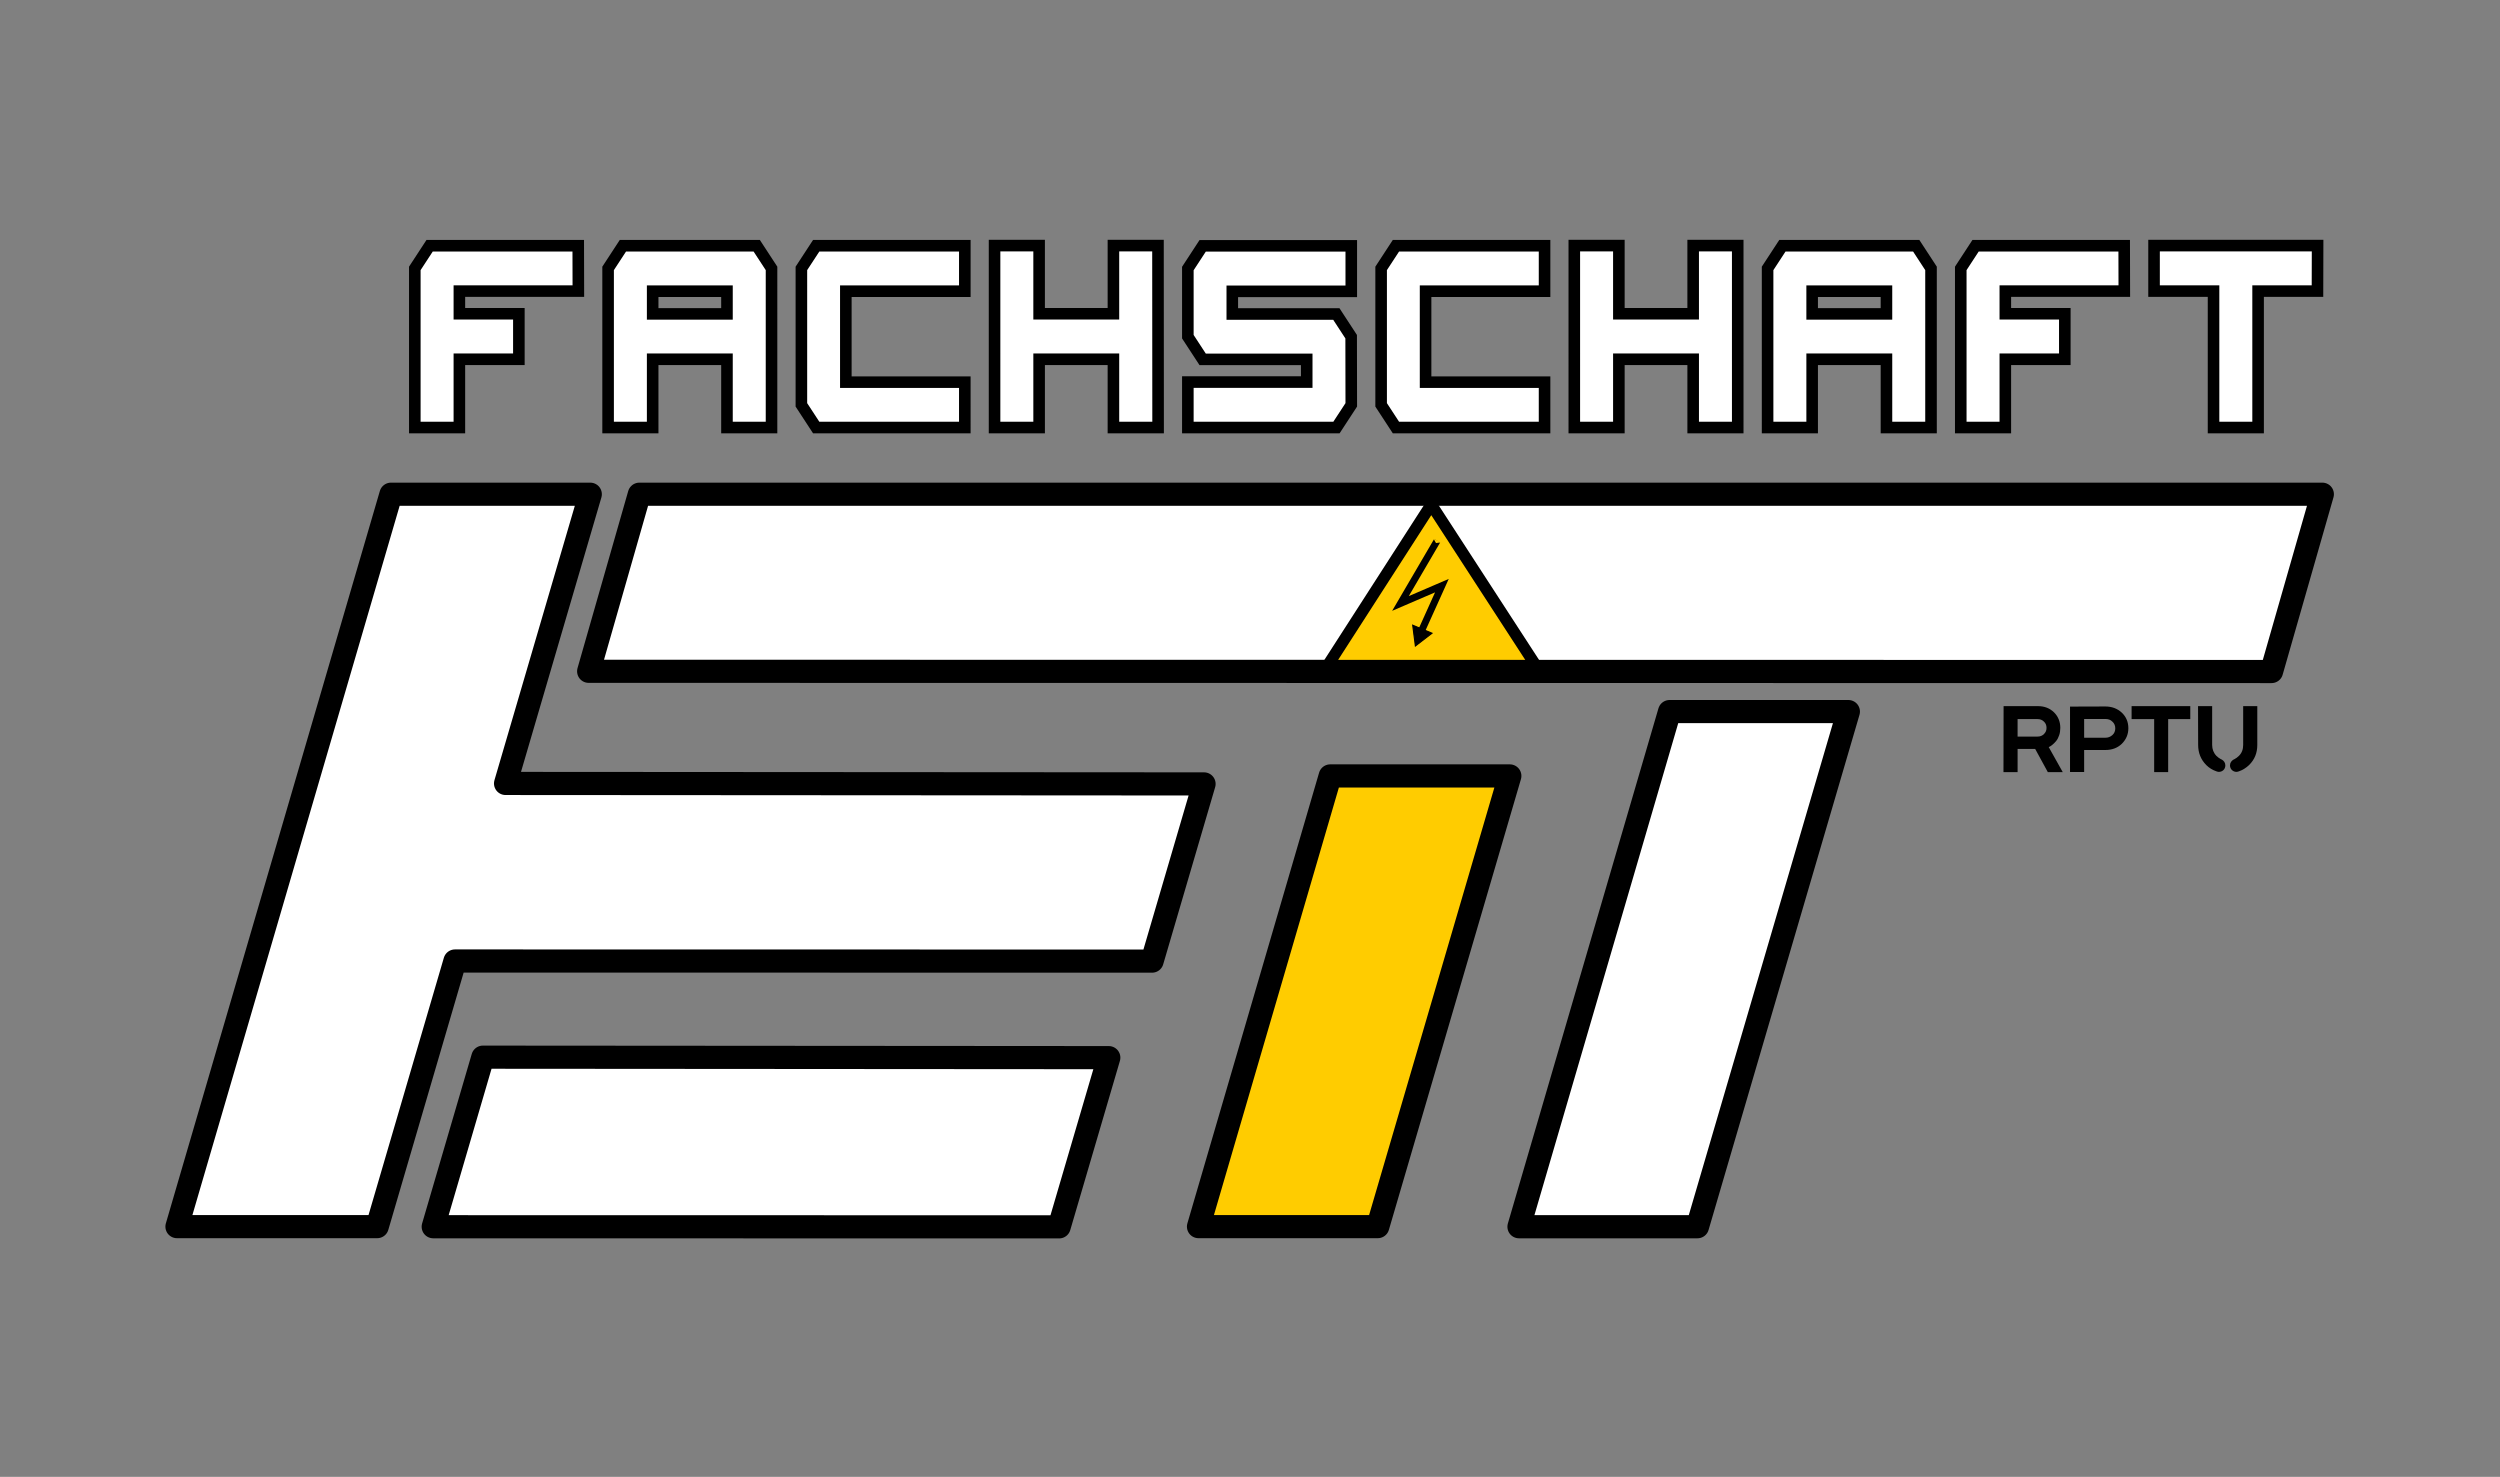 <?xml version="1.0" encoding="UTF-8"?>
<svg xmlns="http://www.w3.org/2000/svg" xmlns:xlink="http://www.w3.org/1999/xlink" version="1.1" id="Ebene_1" x="0px" y="0px" viewBox="0 0 2160 1276" style="enable-background:new 0 0 2160 1276;" xml:space="preserve">
<rect x="0" y="0" width="2160" height="1276" fill="#808080" stroke="none"/>
<style type="text/css">
	.st0{display:none;}
	.st1{display:inline;fill:#FFFFFF;}
	.st2{fill:#FFCC00;stroke:#000000;stroke-width:20;stroke-linecap:round;stroke-linejoin:round;}
	.st3{fill:#FFFFFF;stroke:#000000;stroke-width:20;stroke-linecap:round;stroke-linejoin:round;}
	.st4{fill:#FFFFFF;stroke:#000000;stroke-width:10;stroke-miterlimit:10;}
	.st5{fill:#FFCC00;stroke:#000000;stroke-width:10;stroke-miterlimit:10;}
	.st6{fill:none;stroke:#000000;stroke-width:6;stroke-miterlimit:10;}
	.st7{fill:#FFCC00;}
	.st8{stroke:#000000;stroke-miterlimit:10;}
</style>
<g id="Hintergrund" class="st0">
	<rect class="st1" width="2160" height="1276"></rect>
</g>
<g id="Logo">
	<g id="RPTU">
		<path d="M1731.1,610.1h29.7c5.6,0,10.2,1.8,13.9,5.4c3.6,3.6,5.4,8.1,5.4,13.4c0,2.3-0.3,4.4-1,6.4s-1.5,3.6-2.5,4.8s-2,2.3-3,3.1    s-1.8,1.5-2.5,1.8l-1,0.5l12.1,21.6h-12.9l-10.9-20h-15.2v20H1731L1731.1,610.1L1731.1,610.1L1731.1,610.1z M1766,623.5    c-1.5-1.5-3.3-2.2-5.5-2.2h-17.3v15.1h17.3c2.2,0,4-0.7,5.5-2.2s2.2-3.1,2.2-5.3S1767.5,624.9,1766,623.5"></path>
		<path d="M1819,610.4c5.7,0,10.4,1.8,14.2,5.3c3.8,3.6,5.7,8.1,5.7,13.5s-2,9.8-5.7,13.5c-3.8,3.6-8.5,5.3-14.2,5.3h-18.3v19h-12.2    v-56.5L1819,610.4L1819,610.4z M1800.7,621.1v16.3h18.3c2.5,0,4.4-0.8,6.1-2.3s2.5-3.5,2.5-5.8s-0.8-4.3-2.5-5.8    c-1.7-1.7-3.6-2.3-6.1-2.3h-18.3V621.1L1800.7,621.1z"></path>
		<polygon points="1892.4,610.1 1892.4,621.3 1873.3,621.3 1873.3,667.1 1861.2,667.1 1861.2,621.3 1841.7,621.3 1841.7,610.1   "></polygon>
		<g id="Ebene_1_Kopie">
			<g>
				<path d="M1950.3,643.7v-33.6h-12.2v33.5c0,3.8-1.1,6.9-3.7,9.5c-1.1,1.1-2.5,2.1-3.8,2.8c-0.3,0.1-0.3,0.1-0.7,0.3      c-1.8,1-3.2,2.8-3.2,5.1c0,3.1,2.5,5.6,5.6,5.6c0.5,0,1.4-0.2,2.2-0.5c3.2-1.1,6.2-3,8.7-5.4      C1948,656.3,1950.3,650.5,1950.3,643.7"></path>
				<path d="M1899.2,643.6c0,6.9,2.3,12.6,7,17.4c2.5,2.5,5.5,4.3,8.7,5.4c0.7,0.3,1.6,0.5,2.2,0.5c3.2,0,5.6-2.4,5.6-5.6      c0-2.3-1.3-4.1-3.2-5.1c-0.3-0.1-0.4-0.2-0.7-0.3c-1.3-0.7-2.7-1.7-3.8-2.8c-2.5-2.6-3.7-5.8-3.7-9.5v-33.5h-12.2L1899.2,643.6"></path>
			</g>
		</g>
	</g>
	<g id="Fachschaft_EIT">
		<g id="EIT">
			<g id="g1505">
				<path id="path1507" class="st2" d="M1149.3,670.4l-113.8,389.4h154.9l114.1-389.4H1149.3L1149.3,670.4z"></path>
			</g>
			<g id="g1513">
				<path id="path1515" class="st3" d="M417.2,913.4l-42.9,146.5l540.8,0.1L958,913.8L417.2,913.4L417.2,913.4z"></path>
			</g>
			<g id="g1521">
				<path id="path1523" class="st3" d="M1442.5,614.8l-130.1,445.1h154.2L1597,614.8H1442.5L1442.5,614.8z"></path>
			</g>
			<g id="g1529">
				<path id="path1531" class="st3" d="M552.4,427l-43.8,153l1454,0.2l43.9-153.2H552.4L552.4,427z"></path>
			</g>
			<g id="g1537">
				<path id="path1539" class="st3" d="M436.8,676.9L510,427H337.8l-184.9,632.8h173l67.2-229.5l602.3,0.1l44.9-153.1L436.8,676.9      L436.8,676.9z"></path>
			</g>
		</g>
		<g id="Fachschaft">
			<g id="FACHSCHAFT">
				<path class="st4" d="M499.7,251.5L499.7,251.5H396.9v19.6h51.4v39.3h-51.4v59h-38.5V231.9l12.8-19.6h128.4L499.7,251.5z"></path>
				<path class="st4" d="M666.6,369.4h-38.5v-59h-64.2v59h-38.5V231.9l12.8-19.6h115.6l12.8,19.6L666.6,369.4L666.6,369.4z       M628.1,271.2v-19.6h-64.2v19.6H628.1z"></path>
				<path class="st4" d="M833.6,369.4H705.2l-12.8-19.6V231.9l12.8-19.6h128.4v39.3H730.8v78.6h102.8V369.4z"></path>
				<path class="st4" d="M1000.6,369.4H962v-59h-64.2v59h-38.5V212.2h38.5v58.9H962v-58.9h38.5L1000.6,369.4L1000.6,369.4z"></path>
				<path class="st4" d="M1167.5,349.8l-12.8,19.6h-128.4v-39.3H1129v-19.6h-89.9l-12.8-19.6V232l12.8-19.6h128.4v39.3h-102.8v19.6      h89.9l12.8,19.6L1167.5,349.8L1167.5,349.8z"></path>
				<path class="st4" d="M1334.5,369.4h-128.4l-12.8-19.6V231.9l12.8-19.6h128.4v39.3h-102.8v78.6h102.8V369.4z"></path>
				<path class="st4" d="M1501.4,369.4h-38.5v-59h-64.2v59h-38.5V212.2h38.5v58.9h64.2v-58.9h38.5V369.4z"></path>
				<path class="st4" d="M1668.4,369.4h-38.5v-59h-64.2v59h-38.5V231.9l12.8-19.6h115.6l12.8,19.6L1668.4,369.4L1668.4,369.4z       M1629.9,271.2v-19.6h-64.2v19.6H1629.9z"></path>
				<path class="st4" d="M1835.4,251.5h-102.8v19.6h51.4v39.3h-51.4v59h-38.5V231.9l12.8-19.6h128.4L1835.4,251.5L1835.4,251.5z"></path>
				<path class="st4" d="M2002.3,251.5H1951v117.9h-38.5V251.5h-51.4v-39.3h141.3L2002.3,251.5L2002.3,251.5z"></path>
			</g>
		</g>
	</g>
</g>
<g id="Ebene_2_00000108282263086847589130000001544682319169815970_">
	<polygon class="st5" points="1236.6,435.9 1147,575.1 1327,575.1  "></polygon>
	<polyline class="st6" points="1241.7,467.2 1210,521.4 1245.8,506 1226.4,549  "></polyline>
	<polygon class="st7" points="1240.7,469.2 1238.5,465.3 1245.1,468.6  "></polygon>
	<polygon class="st8" points="1237.2,547.1 1222.9,558.1 1220.6,540.2  "></polygon>
</g>
</svg>
